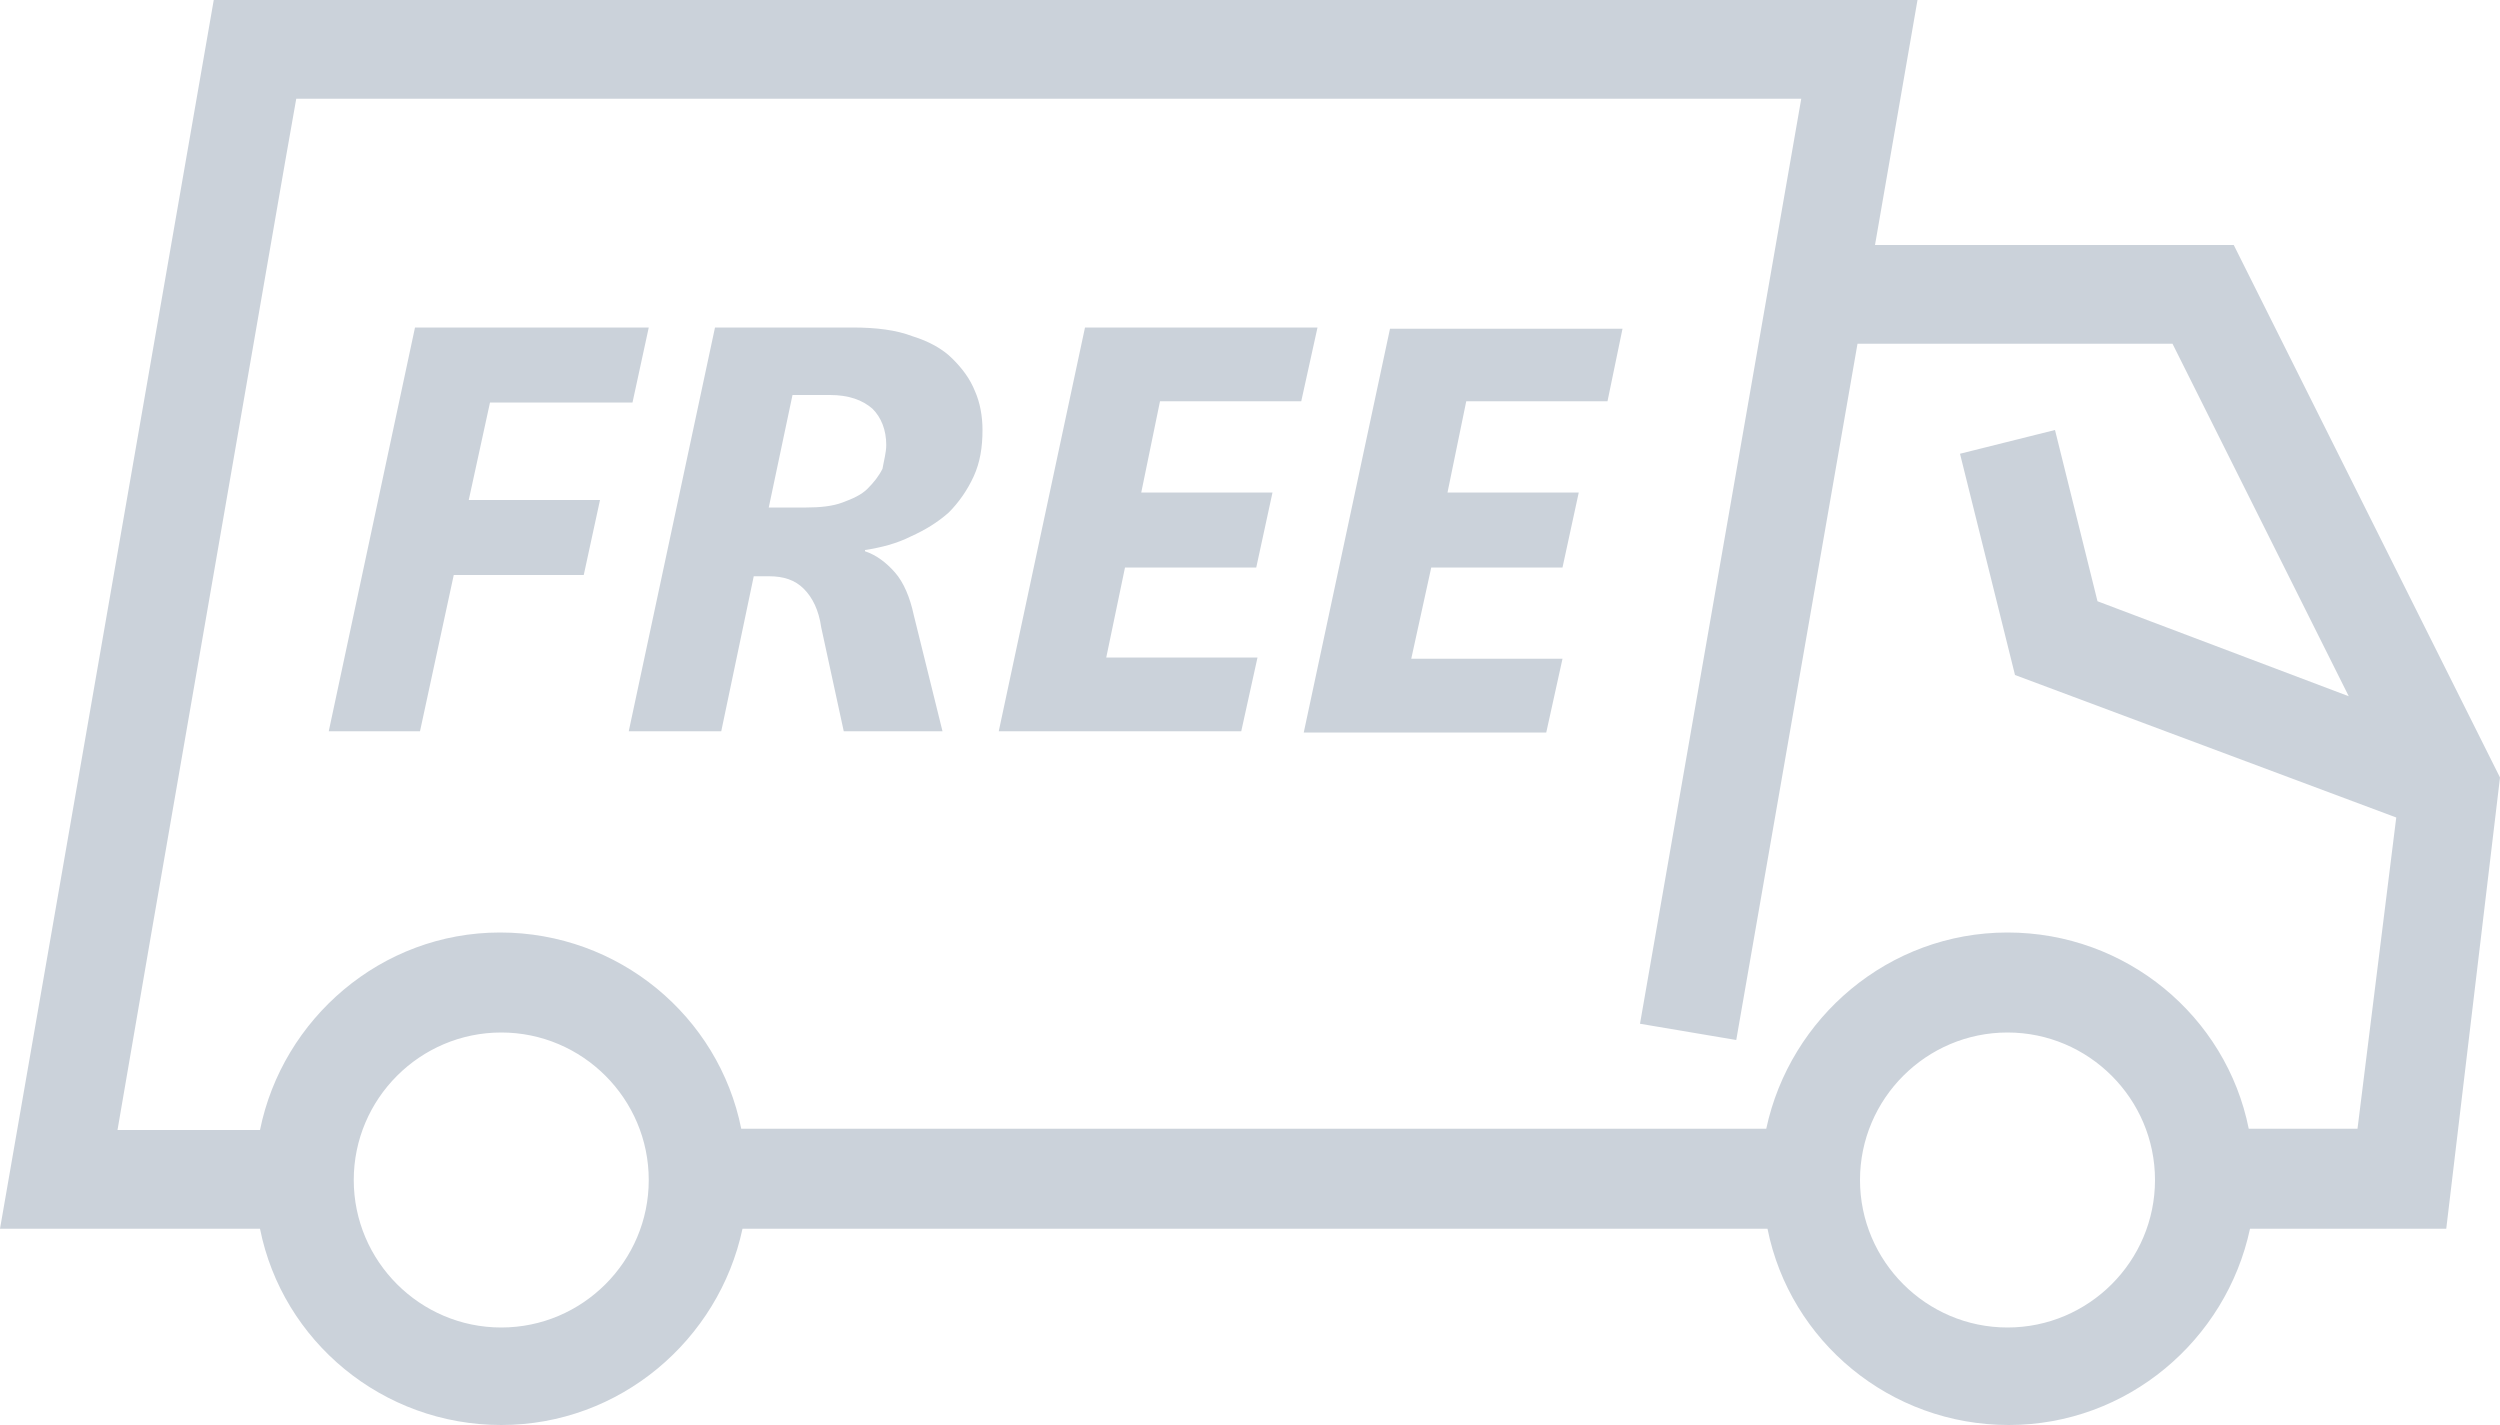 <?xml version="1.0" encoding="utf-8"?>
<!-- Generator: Adobe Illustrator 27.4.1, SVG Export Plug-In . SVG Version: 6.00 Build 0)  -->
<svg version="1.1" id="Layer_1" xmlns="http://www.w3.org/2000/svg" xmlns:xlink="http://www.w3.org/1999/xlink" x="0px" y="0px"
	 viewBox="0 0 20 11.4" style="enable-background:new 0 0 20 11.4;" xml:space="preserve">
<style type="text/css">
	.st0{fill:#CBD2DA;}
</style>
<path class="st0" d="M0,9.83h2.08c0.18,0.9,0.98,1.57,1.93,1.57s1.74-0.68,1.93-1.57h8.2c0.18,0.9,0.98,1.57,1.93,1.57
	c0.95,0,1.74-0.68,1.93-1.57h1.57L20,6.22l-2.13-4.26H15L15.34,0H1.71L0,9.83z M2.28,1.3l0.09-0.51h12.04l-1.29,7.4l0.77,0.13
	l0.97-5.57h2.52l1.41,2.82l-2.01-0.76l-0.34-1.37l-0.76,0.19l0.44,1.77l3.05,1.14l-0.31,2.49h-0.87c-0.18-0.9-0.98-1.57-1.93-1.57
	c-0.95,0-1.74,0.68-1.93,1.57h-8.2c-0.18-0.9-0.98-1.57-1.93-1.57S2.26,8.15,2.08,9.04H0.94l0.27-1.57L2.28,1.3z M4.01,10.62
	c-0.65,0-1.18-0.53-1.18-1.18s0.53-1.18,1.18-1.18c0.65,0,1.18,0.53,1.18,1.18S4.66,10.62,4.01,10.62z M16.06,10.62
	c-0.65,0-1.18-0.53-1.18-1.18s0.53-1.18,1.18-1.18c0.65,0,1.18,0.53,1.18,1.18S16.71,10.62,16.06,10.62z M5.06,3.22H3.92L3.75,4H4.8
	L4.67,4.6H3.63L3.36,5.85H2.63l0.69-3.23h1.87L5.06,3.22z M7.86,3.44c0,0.14-0.02,0.26-0.07,0.37C7.74,3.92,7.67,4.02,7.59,4.1
	C7.5,4.18,7.4,4.24,7.29,4.29C7.17,4.35,7.05,4.38,6.92,4.4v0.01c0.09,0.03,0.17,0.09,0.24,0.17c0.07,0.08,0.12,0.2,0.15,0.34
	l0.23,0.93H6.75L6.57,5.02C6.55,4.88,6.5,4.78,6.43,4.71c-0.07-0.07-0.16-0.1-0.28-0.1H6.03L5.77,5.85H5.03l0.69-3.23h1.1
	c0.19,0,0.35,0.02,0.48,0.07c0.13,0.04,0.24,0.1,0.32,0.18c0.08,0.08,0.14,0.16,0.18,0.26C7.84,3.22,7.86,3.33,7.86,3.44z
	 M7.09,3.56c0-0.12-0.04-0.22-0.11-0.29C6.9,3.2,6.79,3.16,6.64,3.16h-0.3l-0.19,0.9h0.3c0.11,0,0.21-0.01,0.29-0.04
	c0.08-0.03,0.15-0.06,0.2-0.11c0.05-0.05,0.09-0.1,0.12-0.16C7.07,3.69,7.09,3.62,7.09,3.56z M10.41,3.21H9.28L9.13,3.94h1.05
	l-0.13,0.6H9L8.85,5.26h1.21L9.93,5.85H7.99l0.69-3.23h1.86L10.41,3.21z M12.86,3.21h-1.13l-0.15,0.73h1.05l-0.13,0.6h-1.05
	l-0.16,0.73h1.21l-0.13,0.59h-1.94l0.69-3.23h1.86L12.86,3.21z"/>
</svg>
